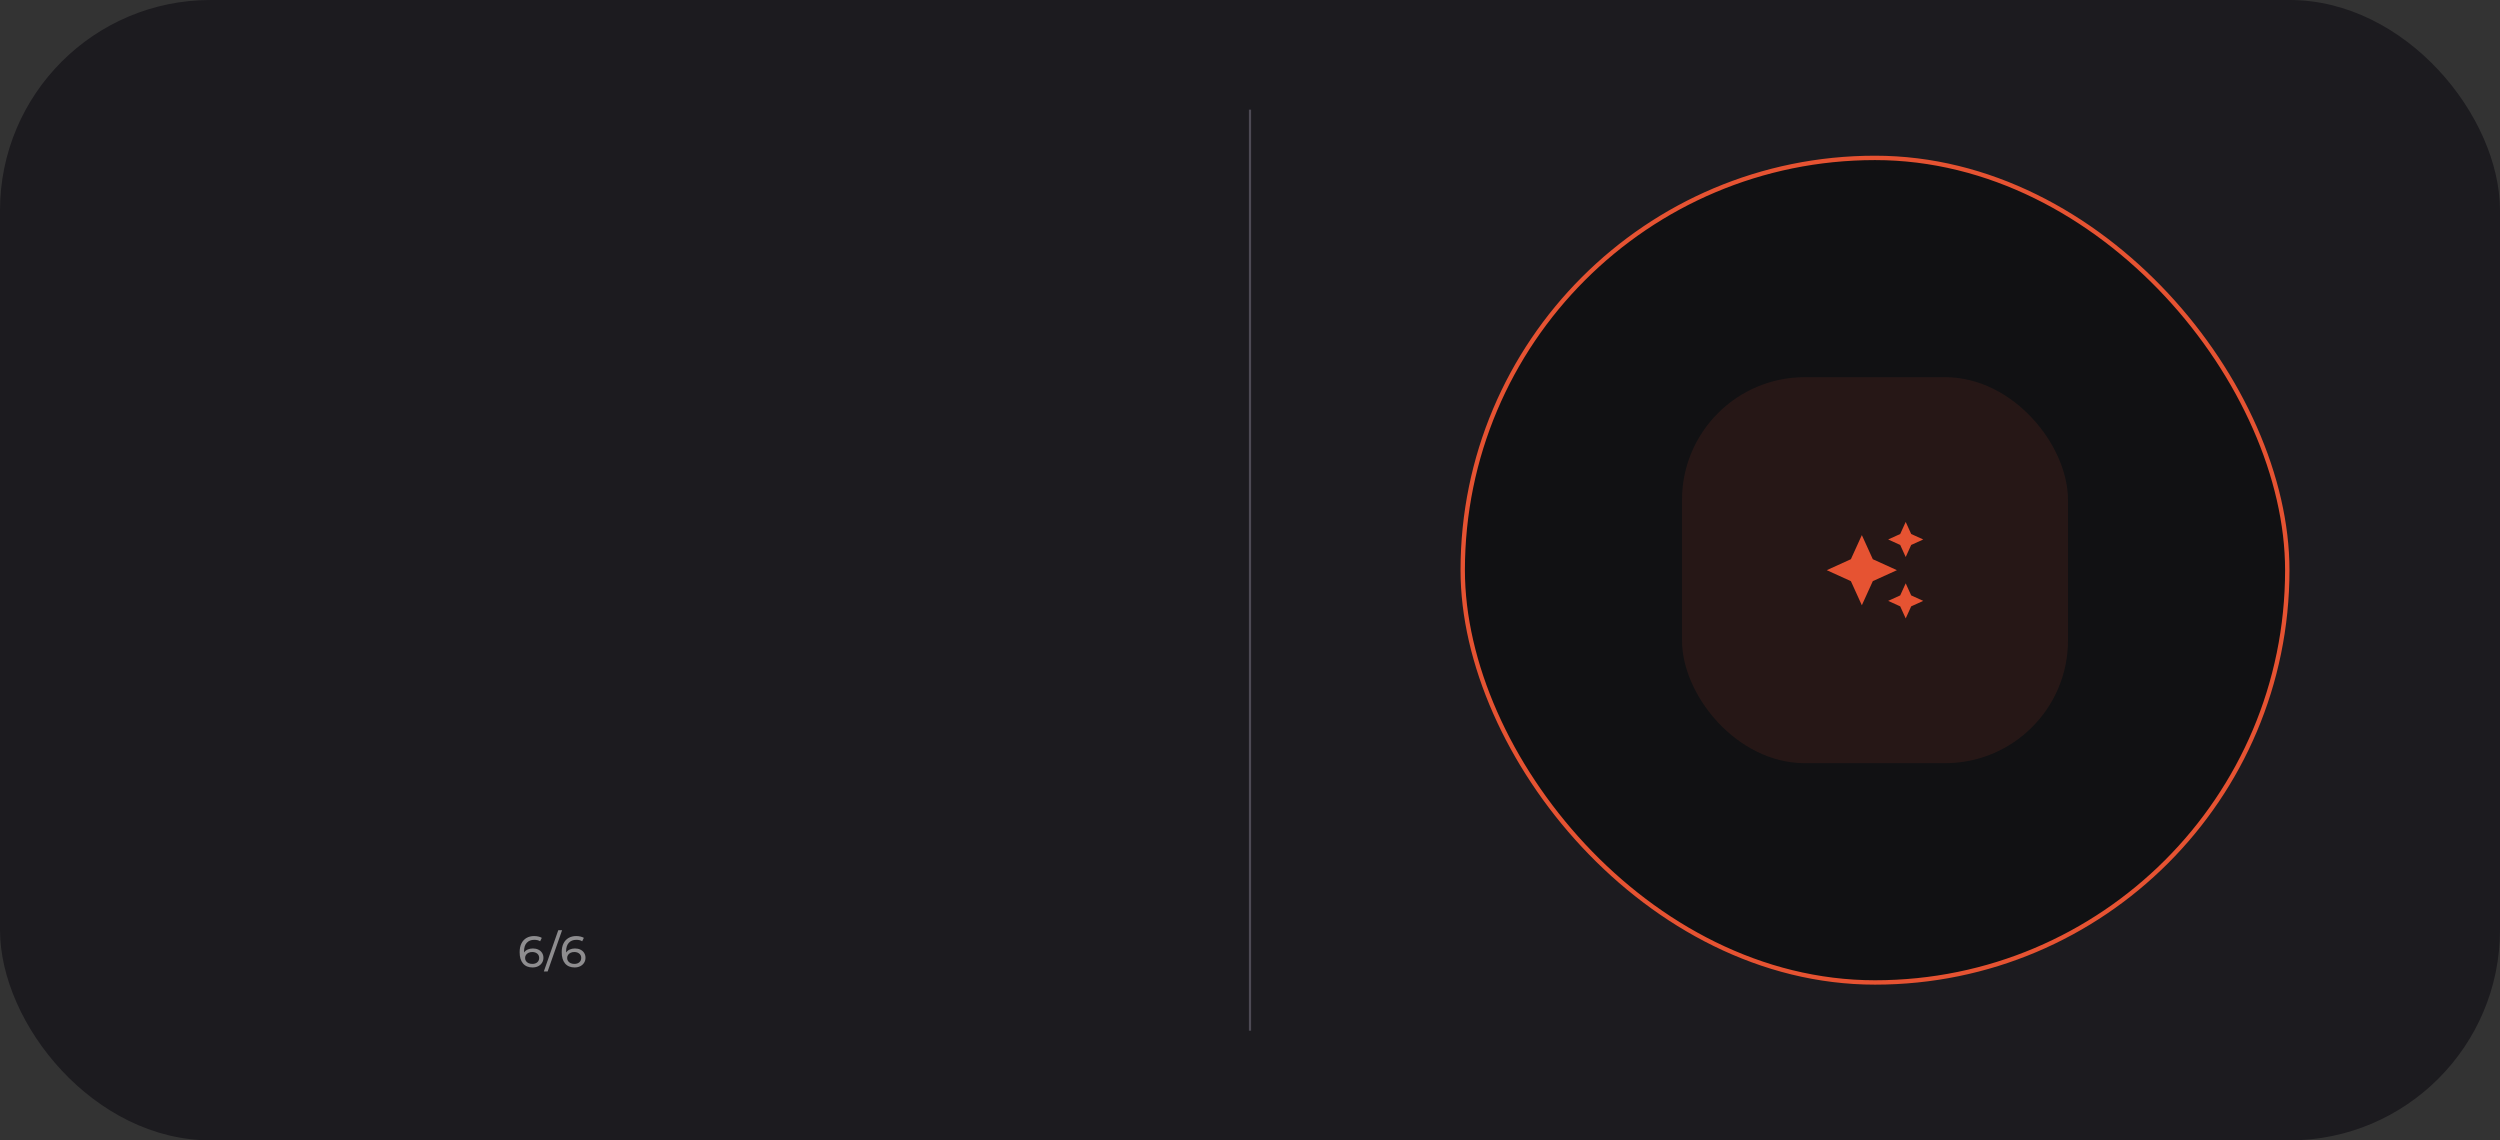 <svg xmlns="http://www.w3.org/2000/svg" width="1140" height="520" viewBox="0 0 1140 520" fill="none"><rect x="0" y="0" width="1140" height="520" fill="#333333" stroke="none"/><rect width="1140" height="520" rx="96" fill="#1C1B1F"></rect><rect x="667" y="72" width="376" height="376" rx="188" fill="#111113"></rect><rect x="667" y="72" width="376" height="376" rx="188" stroke="#E65332" stroke-width="2"></rect><rect x="767" y="172" width="176" height="176" rx="56" fill="#E65332" fill-opacity="0.1"></rect><g clip-path="url(#clip0_2823_2267)"><path d="M869 254L871.5 248.5L877 246L871.5 243.5L869 238L866.5 243.5L861 246L866.5 248.5L869 254ZM854 255L849 244L844 255L833 260L844 265L849 276L854 265L865 260L854 255ZM869 266L866.5 271.5L861 274L866.5 276.5L869 282L871.5 276.5L877 274L871.5 271.5L869 266Z" fill="#E65332"></path></g><path d="M243 432.5C243.92 432.5 244.74 432.673 245.46 433.02C246.193 433.367 246.767 433.867 247.18 434.52C247.593 435.16 247.8 435.9 247.8 436.74C247.8 437.62 247.58 438.393 247.14 439.06C246.713 439.727 246.12 440.247 245.36 440.62C244.613 440.98 243.773 441.16 242.84 441.16C240.96 441.16 239.507 440.553 238.48 439.34C237.467 438.127 236.96 436.407 236.96 434.18C236.96 432.62 237.233 431.293 237.78 430.2C238.34 429.093 239.113 428.26 240.1 427.7C241.1 427.127 242.26 426.84 243.58 426.84C244.26 426.84 244.9 426.913 245.5 427.06C246.1 427.193 246.62 427.393 247.06 427.66L246.3 429.22C245.633 428.78 244.74 428.56 243.62 428.56C242.167 428.56 241.027 429.013 240.2 429.92C239.373 430.813 238.96 432.12 238.96 433.84C238.96 434.053 238.967 434.22 238.98 434.34C239.38 433.74 239.927 433.287 240.62 432.98C241.327 432.66 242.12 432.5 243 432.5ZM242.76 439.54C243.68 439.54 244.427 439.293 245 438.8C245.573 438.307 245.86 437.647 245.86 436.82C245.86 435.993 245.567 435.34 244.98 434.86C244.407 434.367 243.633 434.12 242.66 434.12C242.033 434.12 241.473 434.24 240.98 434.48C240.5 434.72 240.12 435.047 239.84 435.46C239.573 435.873 239.44 436.333 239.44 436.84C239.44 437.333 239.567 437.787 239.82 438.2C240.087 438.6 240.467 438.927 240.96 439.18C241.467 439.42 242.067 439.54 242.76 439.54ZM254.579 424.16H256.319L249.719 443H247.979L254.579 424.16ZM262.18 432.5C263.1 432.5 263.92 432.673 264.64 433.02C265.373 433.367 265.946 433.867 266.36 434.52C266.773 435.16 266.98 435.9 266.98 436.74C266.98 437.62 266.76 438.393 266.32 439.06C265.893 439.727 265.3 440.247 264.54 440.62C263.793 440.98 262.953 441.16 262.02 441.16C260.14 441.16 258.686 440.553 257.66 439.34C256.646 438.127 256.14 436.407 256.14 434.18C256.14 432.62 256.413 431.293 256.96 430.2C257.52 429.093 258.293 428.26 259.28 427.7C260.28 427.127 261.44 426.84 262.76 426.84C263.44 426.84 264.08 426.913 264.68 427.06C265.28 427.193 265.8 427.393 266.24 427.66L265.48 429.22C264.813 428.78 263.92 428.56 262.8 428.56C261.346 428.56 260.206 429.013 259.38 429.92C258.553 430.813 258.14 432.12 258.14 433.84C258.14 434.053 258.146 434.22 258.16 434.34C258.56 433.74 259.106 433.287 259.8 432.98C260.506 432.66 261.3 432.5 262.18 432.5ZM261.94 439.54C262.86 439.54 263.606 439.293 264.18 438.8C264.753 438.307 265.04 437.647 265.04 436.82C265.04 435.993 264.746 435.34 264.16 434.86C263.586 434.367 262.813 434.12 261.84 434.12C261.213 434.12 260.653 434.24 260.16 434.48C259.68 434.72 259.3 435.047 259.02 435.46C258.753 435.873 258.62 436.333 258.62 436.84C258.62 437.333 258.746 437.787 259 438.2C259.266 438.6 259.646 438.927 260.14 439.18C260.646 439.42 261.246 439.54 261.94 439.54Z" fill="white" fill-opacity="0.5"></path><path d="M570 50V470" stroke="#4D4A54"></path><defs><clipPath id="clip0_2823_2267"><rect width="48" height="48" fill="white" transform="translate(831 236)"></rect></clipPath></defs></svg>